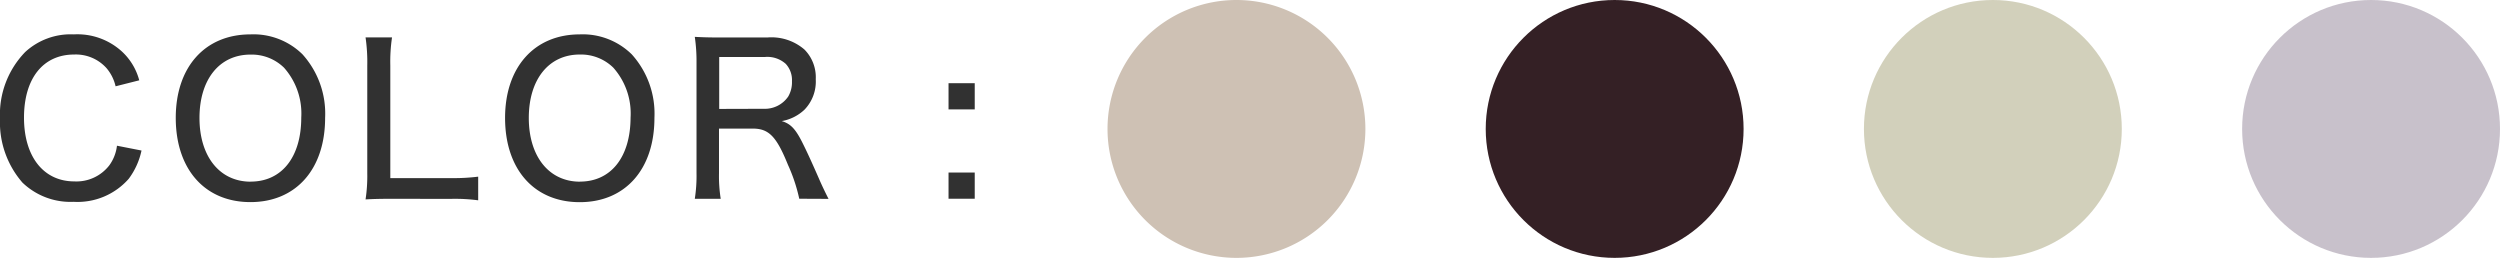 <svg height="15" viewBox="0 0 145.424 15" width="145.424" xmlns="http://www.w3.org/2000/svg"><path d="m8.676-6.828a3.5 3.5 0 0 0 -1-1.668 3.841 3.841 0 0 0 -2.804-1.004 3.9 3.9 0 0 0 -2.832 1.028 5.22 5.22 0 0 0 -1.464 3.864 5.346 5.346 0 0 0 1.308 3.732 4.038 4.038 0 0 0 2.976 1.116 3.96 3.96 0 0 0 3.204-1.34 4.2 4.2 0 0 0 .744-1.644l-1.428-.28a2.419 2.419 0 0 1 -.444 1.14 2.415 2.415 0 0 1 -2.036.936c-1.788 0-2.928-1.44-2.928-3.708s1.1-3.672 2.916-3.672a2.391 2.391 0 0 1 1.884.792 2.491 2.491 0 0 1 .528 1.056zm6.468-2.672c-2.644 0-4.344 1.9-4.344 4.856 0 2.988 1.692 4.9 4.344 4.9s4.344-1.92 4.344-4.9a5.145 5.145 0 0 0 -1.32-3.7 4.069 4.069 0 0 0 -3.024-1.156zm.012 8.568c-1.8 0-2.976-1.464-2.976-3.708s1.164-3.684 2.964-3.684a2.688 2.688 0 0 1 1.956.764 4.014 4.014 0 0 1 1 2.9c0 2.296-1.132 3.724-2.944 3.724zm11.652 1a10.231 10.231 0 0 1 1.584.084v-1.376a11.418 11.418 0 0 1 -1.584.084h-3.528v-6.552a9.608 9.608 0 0 1 .1-1.632h-1.54a9.95 9.95 0 0 1 .1 1.644v6.264a9.044 9.044 0 0 1 -.1 1.516c.42-.024.816-.036 1.44-.036zm7.492-9.568c-2.64 0-4.344 1.908-4.344 4.86 0 2.988 1.692 4.9 4.344 4.9s4.344-1.92 4.344-4.9a5.145 5.145 0 0 0 -1.32-3.7 4.069 4.069 0 0 0 -3.024-1.16zm.012 8.568c-1.8 0-2.976-1.464-2.976-3.708s1.164-3.688 2.964-3.688a2.688 2.688 0 0 1 1.956.768 4.014 4.014 0 0 1 1 2.9c-.008 2.296-1.136 3.724-2.948 3.724zm14.46 1c-.156-.3-.42-.852-.552-1.164-.4-.912-.684-1.536-.936-2.04-.42-.852-.708-1.164-1.236-1.32a2.575 2.575 0 0 0 1.32-.66 2.354 2.354 0 0 0 .66-1.776 2.287 2.287 0 0 0 -.66-1.728 2.934 2.934 0 0 0 -2.148-.7h-2.788c-.636 0-1-.012-1.44-.036a9.737 9.737 0 0 1 .1 1.476v6.468a8.588 8.588 0 0 1 -.1 1.476h1.508a8.474 8.474 0 0 1 -.1-1.488v-2.596h1.968c.936 0 1.38.468 2.04 2.1a9.685 9.685 0 0 1 .66 1.98zm-6.36-5.232v-3.02h2.648a1.6 1.6 0 0 1 1.224.4 1.382 1.382 0 0 1 .36 1.008 1.65 1.65 0 0 1 -.216.888 1.641 1.641 0 0 1 -1.428.716zm14.864-1.496h-1.524v1.524h1.524zm0 6.72v-1.524h-1.524v1.524z" fill="#313131" transform="translate(-.576 11.5)"/><circle cx="93.924" cy="7.5" fill="#342025" r="7.5"/><circle cx="115.924" cy="7.5" fill="#d2d0bb" r="7.5"/><circle cx="137.924" cy="7.5" fill="#c8c1cb" r="7.5"/><path d="m7.5 0a7.5 7.5 0 1 1 -7.5 7.5 7.5 7.5 0 0 1 7.5-7.5z" fill="#cec1b4" transform="translate(64.424)"/></svg>
